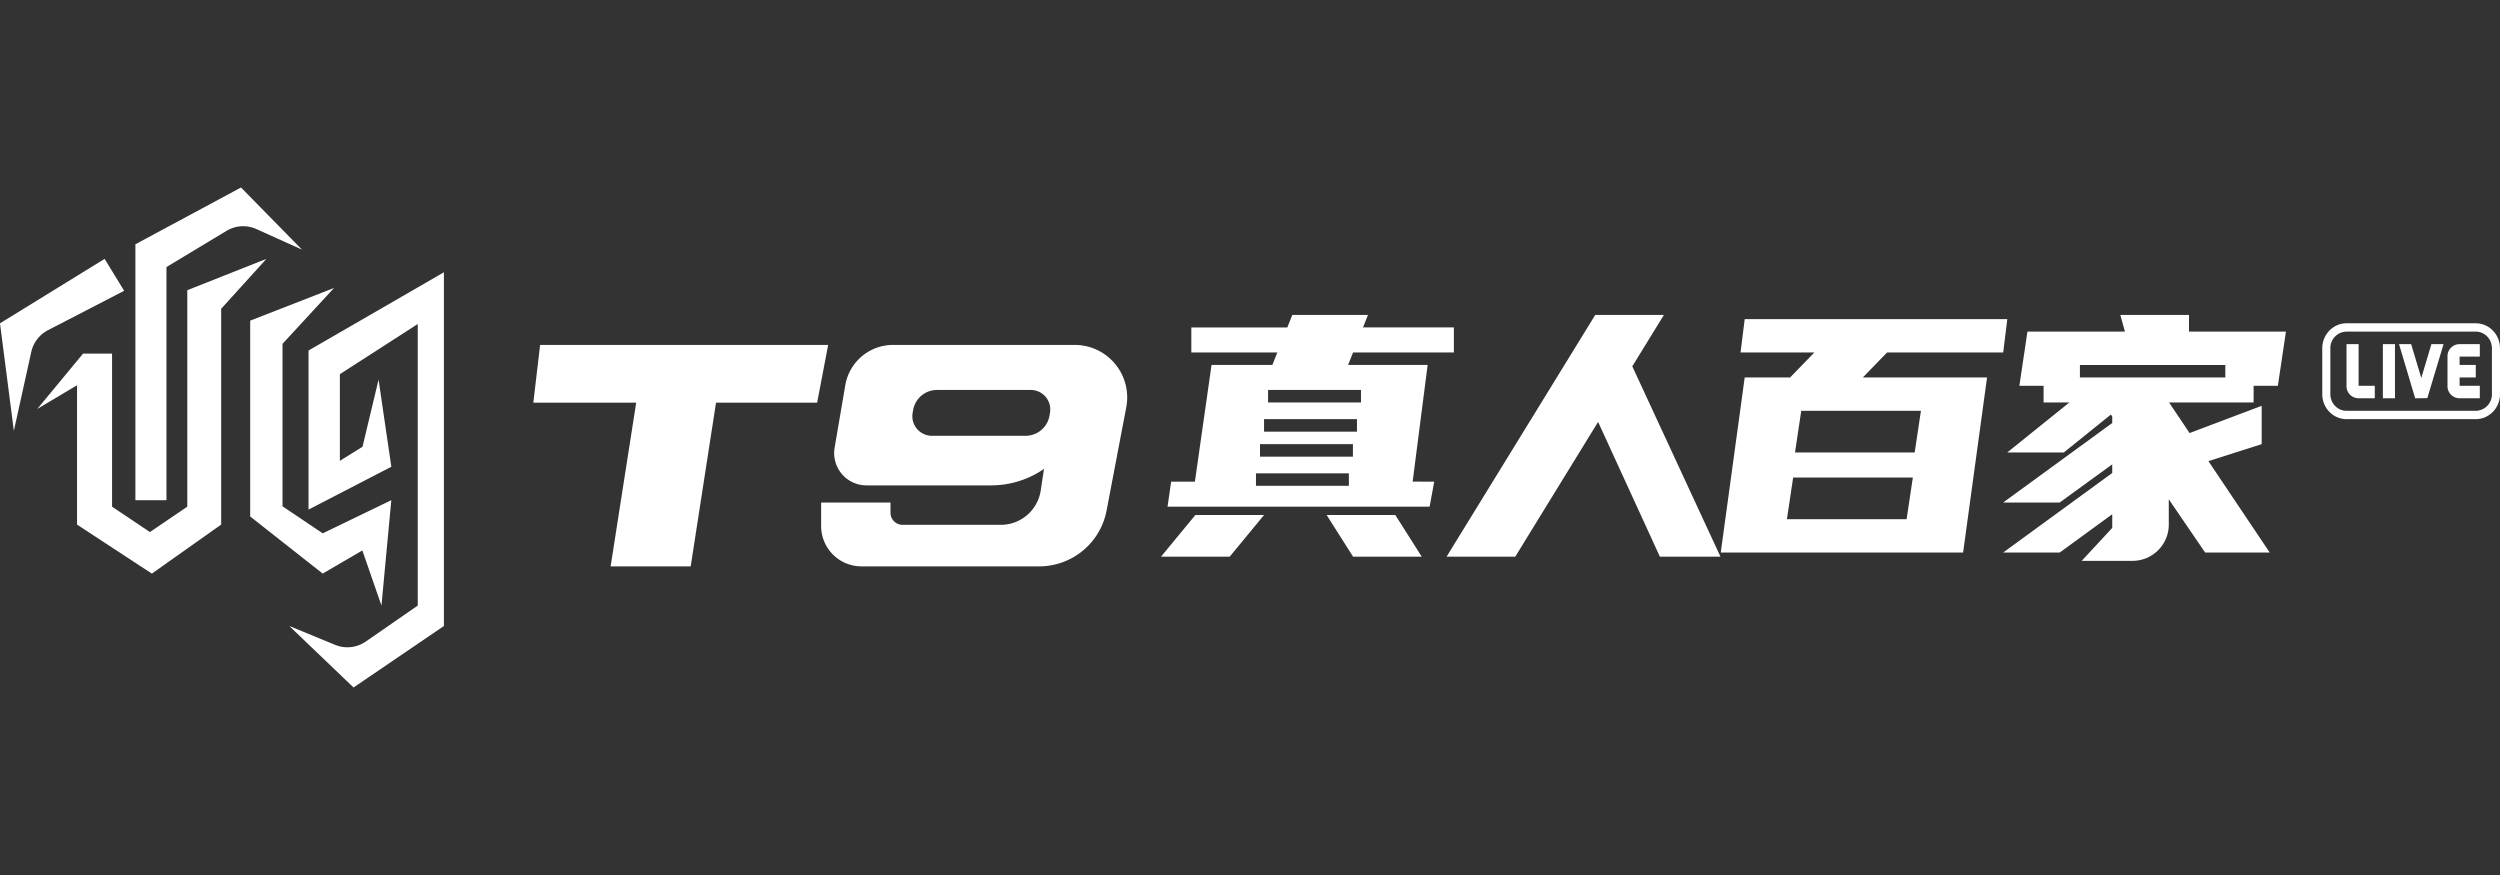 <svg width="120" height="42" viewBox="0 0 120 42" xmlns="http://www.w3.org/2000/svg">
    <rect x="0" y="0" width="120" height="42" fill="#333333" stroke="none"/>
    <g fill="none" fill-rule="evenodd">
        <path d="M105.072 15.117v.8h4.653l-.388 2.602h-1.164v.8h-4.058l.985 1.468 3.461-1.308v1.84l-2.557.816 2.942 4.386h-3.099l-1.746-2.555.001 1.211c0 .963-.78 1.744-1.744 1.744h-2.436l1.466-1.582v-.656l-2.52 1.838h-2.715l5.234-3.817v-.415l-2.52 1.831h-2.714l5.234-3.815v-.31l-.065-.096-2.26 1.82h-2.715l2.982-2.4h-1.237v-.8h-1.163l.388-2.601h4.68l-.221-.8h3.296zm-8.72.2-.199 1.601H90.58l-1.163 1.2h5.962l-1.15 8.403H82.596l1.15-8.403h2.18l1.163-1.2h-3.543l.2-1.6H96.35zm-4.535 7.603h-5.745l-.3 2h5.745l.3-2zm.388-3.201H86.46l-.3 2h5.745l.3-2zm14.611-2.2h-6.98v.6h6.98v-.6zM60.674 24.72l-1.648 2H55.73l1.648-2h3.296zm6.301 0 1.268 2h-3.296l-1.268-2h3.296zm12.893-9.604-1.518 2.468 4.232 9.136h-2.908l-2.965-6.468-3.977 6.468h-3.296l7.136-11.604h3.296zm-14.205 0-.239.6h4.362v1.201h-4.838l-.238.6h3.817l-.72 5.601 1.035.001-.22 1.2h-12.58l.173-1.2h1.14l.799-5.602h2.92l.238-.6h-4.128v-1.2h4.607l.24-.6h3.632zm-.918 7.603h-4.459v.6h4.46v-.6zm.194-1.4H60.48v.6h4.46v-.6zm.194-1.2h-4.459v.6h4.46v-.6zm.194-1.401h-4.46v.6h4.46v-.6zm-25.575-2.162-.53 2.773h-4.853l-1.216 7.857H29.31l1.227-7.857H25.6l.325-2.773h13.826zm11.834 0a2.52 2.52 0 0 1 2.475 2.991l-.945 4.961a3.295 3.295 0 0 1-3.237 2.678h-8.527a1.938 1.938 0 0 1-1.938-1.938v-1.125h3.33v.487c0 .322.26.582.581.582h4.713c.958 0 1.772-.7 1.916-1.646l.158-1.039-.228.148a4.468 4.468 0 0 1-2.31.643H41.59a1.55 1.55 0 0 1-1.528-1.811l.512-2.997a2.326 2.326 0 0 1 2.292-1.934h8.72zm-2.11 2.162h-4.5c-.564 0-1.047.405-1.145.96l-.024.14a.938.938 0 0 0 .923 1.1h4.499c.564 0 1.047-.405 1.145-.96l.025-.14a.938.938 0 0 0-.924-1.1zm-28.169-5.65v16.98L16.97 33l-3.083-2.952 2.198.905c.487.2 1.04.14 1.473-.159l2.494-1.727V15.553l-3.738 2.408v4.159l1.087-.675.77-3.222.613 4.182-3.974 2.056v-7.636l6.498-3.756zm-5.273.754-2.473 2.682v7.799l1.93 1.297 3.292-1.591-.473 5.057-.917-2.644-1.903 1.11-3.481-2.741v-9.4l4.025-1.569zm-3.245-1.398-2.173 2.397v10.359L7.29 27.533 3.698 25.18v-6.688L1.789 19.63l2.198-2.657h1.392v7.347l1.818 1.219L8.99 24.32V13.93l3.798-1.505zM11.568 9l2.929 2.984-2.187-.988a1.55 1.55 0 0 0-1.44.086l-2.88 1.737V24.01H6.499V11.725L11.568 9zm-6.546 3.425.936 1.533-3.656 1.892a1.55 1.55 0 0 0-.801 1.042L.665 20.68 0 15.52l5.022-3.095zm113.815 3.093c.642 0 1.163.537 1.163 1.2v2.2c0 .664-.52 1.201-1.163 1.201h-6.204c-.643 0-1.164-.537-1.164-1.2v-2.201c0-.663.521-1.2 1.164-1.2h6.204zm0 .4h-6.204a.788.788 0 0 0-.776.8v2.2c0 .443.347.801.776.801h6.204a.788.788 0 0 0 .775-.8v-2.201c0-.442-.347-.8-.775-.8zm-3.878.6v2.6h-.581v-2.6h.581zm-1.745 0v2h.776v.6h-.757l-.02-.002a.577.577 0 0 1-.58-.579v-2.02h.581zm5.817 0v.6h-.97v.4h.776v.6h-.776v.4h.97v.6h-.951l-.02-.002a.577.577 0 0 1-.58-.579V17.1c0-.29.21-.53.487-.574l.094-.008h.97zm-3.296 0 .487 1.623.487-1.623h.582l-.779 2.592-.583.009-.776-2.601h.582z" fill="#FFF" fill-rule="nonzero"/>
        <path fill="none" d="M0 0h120v42H0z"/>
    </g>
</svg>
